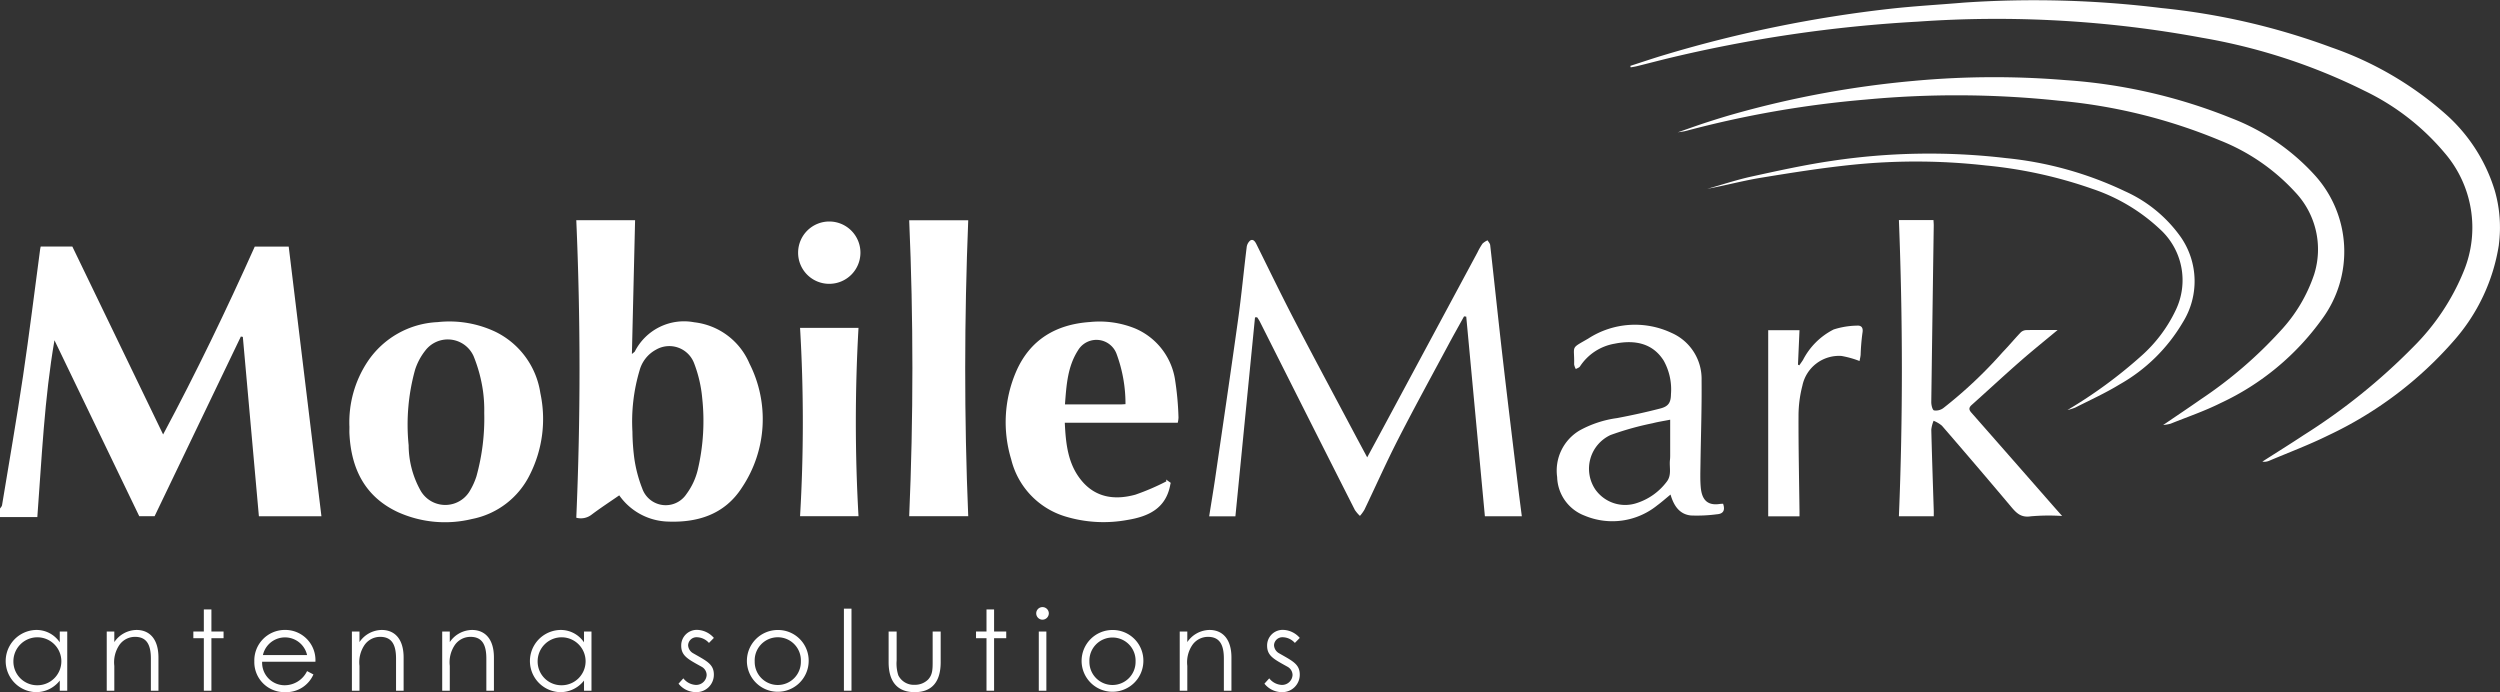 <svg id="Group_138" data-name="Group 138" xmlns="http://www.w3.org/2000/svg" xmlns:xlink="http://www.w3.org/1999/xlink" width="254.082" height="70.357" viewBox="0 0 254.082 70.357">
  <rect x="0" y="0" width="254.082" height="70.357" fill="#333333" stroke="none"/>
  <defs>
    <clipPath id="clip-path">
      <rect id="Rectangle_39" data-name="Rectangle 39" width="254.082" height="70.357" fill="#ffffff"/>
    </clipPath>
  </defs>
  <g id="Group_137" data-name="Group 137" clip-path="url(#clip-path)">
    <path id="Path_151" data-name="Path 151" d="M0,191.584c.071-.111.188-.215.207-.334.722-4.381,1.484-8.756,2.137-13.147.638-4.29,1.164-8.6,1.74-12.9.013-.1.04-.194.051-.246H7.352l9.226,19.1c3.412-6.384,6.457-12.718,9.313-19.093h3.451l3.326,27.405H26.312L24.68,174.139l-.2-.036-8.769,18.263H14.153L5.535,174.481c-1.024,5.94-1.285,11.908-1.741,17.972H0v-.868" transform="translate(0 -139.9)" fill="#ffffff"/>
    <path id="Path_152" data-name="Path 152" d="M1178.919,24.871a19.151,19.151,0,0,1-4.568,9.743,38.885,38.885,0,0,1-12.768,9.631c-1.957.968-4.012,1.738-6.026,2.591a1.255,1.255,0,0,1-.679.08c1.4-.9,2.82-1.778,4.21-2.7a61.827,61.827,0,0,0,11.124-8.953,23.137,23.137,0,0,0,5.147-7.735,11.636,11.636,0,0,0-1.956-11.987,24.43,24.43,0,0,0-8.116-6.3,59.653,59.653,0,0,0-16.549-5.406A114.367,114.367,0,0,0,1119.851,2.2a141.693,141.693,0,0,0-25.6,3.785c-.982.245-1.962.5-2.944.743-.206.052-.418.08-.627.12l-.037-.155c1.165-.374,2.325-.769,3.5-1.119a130.274,130.274,0,0,1,22.983-4.69c2.464-.273,4.942-.408,7.413-.619a105.692,105.692,0,0,1,20.1.555,69.758,69.758,0,0,1,17.263,4,34.576,34.576,0,0,1,11.536,6.716,16.991,16.991,0,0,1,5.07,7.86,13.537,13.537,0,0,1,.406,5.468" transform="translate(-924.949 0)" fill="#ffffff"/>
    <path id="Path_153" data-name="Path 153" d="M389.862,175.275c-.983.682-1.934,1.3-2.839,1.985a1.769,1.769,0,0,1-1.523.288q.656-15.112,0-30.237h5.976c-.106,4.46-.213,8.957-.324,13.6.182-.161.271-.206.306-.277a5.606,5.606,0,0,1,6.03-2.95,6.945,6.945,0,0,1,5.611,4.192,12.493,12.493,0,0,1-.755,12.594c-1.772,2.772-4.577,3.631-7.753,3.459a6.265,6.265,0,0,1-4.725-2.655m1.34-6.461a22.549,22.549,0,0,0,.178,2.612,13.529,13.529,0,0,0,.82,3.154,2.525,2.525,0,0,0,4.491.563,6.807,6.807,0,0,0,1.144-2.438,21.638,21.638,0,0,0,.458-7.325,13.155,13.155,0,0,0-.822-3.528,2.693,2.693,0,0,0-3.866-1.386,3.4,3.4,0,0,0-1.68,2.123,18.2,18.2,0,0,0-.723,6.224" transform="translate(-326.93 -124.93)" fill="#ffffff"/>
    <path id="Path_154" data-name="Path 154" d="M836.932,188.586q-.949-10.166-1.895-20.289l-.223-.024c-.551,1-1.113,1.99-1.651,3-1.7,3.167-3.427,6.317-5.063,9.514-1.2,2.35-2.275,4.766-3.417,7.148a4.051,4.051,0,0,1-.449.615,3.364,3.364,0,0,1-.52-.61q-3.61-7.126-7.2-14.263-1.24-2.461-2.479-4.923a4.315,4.315,0,0,0-.252-.391l-.214.012-1.992,20.217h-2.665c.2-1.285.412-2.539.6-3.8.789-5.416,1.591-10.829,2.345-16.25.336-2.413.561-4.841.861-7.259a1.065,1.065,0,0,1,.37-.725c.3-.174.491.106.633.394,1.283,2.59,2.543,5.192,3.877,7.756,1.962,3.774,3.979,7.519,5.973,11.276.445.838.895,1.673,1.4,2.616.407-.753.773-1.428,1.136-2.1q5.03-9.354,10.06-18.707a7.067,7.067,0,0,1,.521-.912,1.827,1.827,0,0,1,.518-.339c.091.161.246.315.265.484.432,3.838.833,7.68,1.275,11.518.506,4.389,1.045,8.775,1.573,13.161.115.956.243,1.91.367,2.886Z" transform="translate(-686.019 -136.118)" fill="#ffffff"/>
    <path id="Path_155" data-name="Path 155" d="M233.718,225.811a11.156,11.156,0,0,1,1.839-6.576,9.047,9.047,0,0,1,7.126-4.028,10.938,10.938,0,0,1,5.914,1,8.3,8.3,0,0,1,4.53,6.228,12.546,12.546,0,0,1-1.063,8.263,8.324,8.324,0,0,1-5.882,4.517,11.63,11.63,0,0,1-7.521-.691c-3.351-1.558-4.762-4.4-4.94-7.969-.012-.248,0-.5,0-.744m13.7-1.362a14.215,14.215,0,0,0-.125-2.23,15.018,15.018,0,0,0-.958-3.557,2.875,2.875,0,0,0-4.914-.555,6.193,6.193,0,0,0-1.034,1.948,20.837,20.837,0,0,0-.651,7.666,9.5,9.5,0,0,0,1.159,4.512,2.893,2.893,0,0,0,5.108.042,6.85,6.85,0,0,0,.626-1.406,22.042,22.042,0,0,0,.79-6.42" transform="translate(-198.207 -182.469)" fill="#ffffff"/>
    <path id="Path_156" data-name="Path 156" d="M1171.631,86.98c1.384-.943,2.621-1.765,3.837-2.619a43.914,43.914,0,0,0,8.107-6.971,15.712,15.712,0,0,0,3.4-5.709,8.451,8.451,0,0,0-1.917-8.36,20.69,20.69,0,0,0-7.641-5.261,55.459,55.459,0,0,0-16.422-4.044,98.544,98.544,0,0,0-19.555-.114,104.85,104.85,0,0,0-18.29,3.185c-.256.069-.523.092-.855.148,1.011-.35,1.95-.691,2.9-1s1.929-.613,2.9-.886a100.111,100.111,0,0,1,18.2-3.344,88.563,88.563,0,0,1,15.415-.077,54.849,54.849,0,0,1,16.841,3.86,22.209,22.209,0,0,1,8.513,5.827,11.549,11.549,0,0,1,.721,14.591,26.363,26.363,0,0,1-10.332,8.552c-1.632.815-3.375,1.407-5.072,2.091a4.405,4.405,0,0,1-.744.13" transform="translate(-951.784 -43.785)" fill="#ffffff"/>
    <path id="Path_157" data-name="Path 157" d="M690.268,225.456h-11.48c.1,2.123.307,4.159,1.661,5.832,1.456,1.8,3.433,2.052,5.514,1.48a23.785,23.785,0,0,0,3.152-1.355l-.034-.184.474.338c-.023.094-.04.152-.051.21-.444,2.4-2.228,3.21-4.332,3.557a13.372,13.372,0,0,1-6.319-.347,8.067,8.067,0,0,1-5.513-5.813,12.981,12.981,0,0,1,.505-8.922c1.407-3.234,4.043-4.793,7.5-5.031a9.645,9.645,0,0,1,4.56.642,6.792,6.792,0,0,1,4.062,5.061,30.123,30.123,0,0,1,.377,4,2.667,2.667,0,0,1-.075.535m-5.312-1.89a14.617,14.617,0,0,0-.9-5.088,2.18,2.18,0,0,0-3.936-.363c-1.061,1.661-1.168,3.55-1.316,5.475h5.7c.121,0,.241-.012.45-.023" transform="translate(-570.57 -182.494)" fill="#ffffff"/>
    <path id="Path_158" data-name="Path 158" d="M608.254,147.325h5.992c-.4,9.983-.42,20.025,0,30.077h-6q.65-15.052,0-30.077" transform="translate(-515.842 -124.942)" fill="#ffffff"/>
    <path id="Path_159" data-name="Path 159" d="M1286.437,158.441c-1.322,1.1-2.609,2.134-3.848,3.221-1.645,1.443-3.248,2.933-4.88,4.391-.3.27-.292.481-.037.771q4.09,4.65,8.169,9.31c.336.384.676.765,1.062,1.2a21.178,21.178,0,0,0-3.192.035c-1.011.159-1.481-.363-2.025-1.01q-3.47-4.124-7-8.2a3.087,3.087,0,0,0-.847-.5,3.374,3.374,0,0,0-.233.9c.067,2.745.163,5.49.25,8.235.006.18,0,.361,0,.566h-3.542c.413-10.058.392-20.083,0-30.1h3.513c.008.167.03.379.027.591q-.129,8.956-.25,17.912c0,.3.117.8.282.842a1.275,1.275,0,0,0,.943-.236,45.2,45.2,0,0,0,6.031-5.685c.632-.652,1.211-1.355,1.839-2.011a.87.87,0,0,1,.558-.23c1.03-.022,2.06-.01,3.172-.01" transform="translate(-1077.323 -124.894)" fill="#ffffff"/>
    <path id="Path_160" data-name="Path 160" d="M1058.432,235.358c.224.656.033,1.023-.615,1.071a15.715,15.715,0,0,1-2.645.124c-1.17-.114-1.751-.985-2.081-2.128-.474.387-.9.765-1.354,1.1a7.266,7.266,0,0,1-7.376,1.046,4.321,4.321,0,0,1-2.794-3.921,4.742,4.742,0,0,1,2.293-4.746,10.914,10.914,0,0,1,3.8-1.25c1.477-.281,2.951-.6,4.405-.979.828-.216,1.057-.61,1.069-1.453a6.016,6.016,0,0,0-.735-3.4c-1.08-1.718-2.837-2.158-4.972-1.732a5.263,5.263,0,0,0-3.537,2.31c-.083.128-.28.183-.424.271a1.429,1.429,0,0,1-.174-.478c.054-1.969-.443-1.534,1.427-2.615a8.73,8.73,0,0,1,8.473-.582,5.1,5.1,0,0,1,3.054,4.807c.028,2.851-.074,5.7-.113,8.555-.01.764-.039,1.533.025,2.293.088,1.037.469,1.954,1.938,1.731.1-.015.2-.014.337-.023m-5.378-8.54c-.625.124-1.215.211-1.79.36a30,30,0,0,0-4.267,1.194,3.777,3.777,0,0,0-1.568,5.513,3.708,3.708,0,0,0,4.211,1.41,6.155,6.155,0,0,0,3.035-2.141c.571-.693.264-1.508.358-2.267a4.128,4.128,0,0,0,.02-.495c0-1.172,0-2.343,0-3.575" transform="translate(-883.309 -184.163)" fill="#ffffff"/>
    <path id="Path_161" data-name="Path 161" d="M541.116,238.5h-5.931a163.3,163.3,0,0,0,0-19.138h5.939a169.279,169.279,0,0,0,0,19.138" transform="translate(-453.872 -186.037)" fill="#ffffff"/>
    <path id="Path_162" data-name="Path 162" d="M1186.04,237.194h-3.18V218.281h3.18q-.077,1.747-.154,3.5l.134.07c.127-.185.26-.367.381-.556a7.1,7.1,0,0,1,3.112-3.089,8.229,8.229,0,0,1,2.344-.39c.447-.038.688.177.581.742a21.972,21.972,0,0,0-.185,2.218c-.019.23-.078.456-.11.636a9.809,9.809,0,0,0-1.835-.514,3.8,3.8,0,0,0-3.977,3.031,12.177,12.177,0,0,0-.39,2.992c-.012,3.264.06,6.528.1,9.792,0,.142,0,.284,0,.479" transform="translate(-1003.152 -184.721)" fill="#ffffff"/>
    <path id="Path_163" data-name="Path 163" d="M1178.693,128.815a47.549,47.549,0,0,0,7.475-5.471,14.536,14.536,0,0,0,3.521-4.665,7,7,0,0,0-1.588-8.236,18.7,18.7,0,0,0-6.859-4.1,45.742,45.742,0,0,0-10.865-2.385,63.389,63.389,0,0,0-13.366-.086c-3.158.316-6.3.817-9.436,1.331-1.84.3-3.65.791-5.491,1.133,1.517-.426,3.017-.928,4.554-1.263,2.691-.588,5.389-1.183,8.112-1.581a66.705,66.705,0,0,1,17.674-.283,36.389,36.389,0,0,1,12.109,3.37,13.93,13.93,0,0,1,5.68,4.659,7.883,7.883,0,0,1,.2,8.672,17.308,17.308,0,0,1-6.427,6.307c-1.438.881-2.987,1.581-4.495,2.347a4.85,4.85,0,0,1-.8.25" transform="translate(-968.572 -87.143)" fill="#ffffff"/>
    <path id="Path_164" data-name="Path 164" d="M533.909,150.97a3.167,3.167,0,1,1,3.148,3.208,3.158,3.158,0,0,1-3.148-3.208" transform="translate(-452.794 -125.332)" fill="#ffffff"/>
    <path id="Path_165" data-name="Path 165" d="M9.253,421.57h.759v6.017H9.253v-1.031a3.049,3.049,0,0,1-2.425,1.178,3.162,3.162,0,0,1,.023-6.322,2.846,2.846,0,0,1,2.4,1.258ZM4.54,424.584a2.413,2.413,0,0,0,2.368,2.448,2.437,2.437,0,1,0-2.368-2.448" transform="translate(-3.178 -357.388)" fill="#ffffff"/>
    <path id="Path_166" data-name="Path 166" d="M72.164,422.647a2.773,2.773,0,0,1,2.255-1.235c1.314,0,2.232.906,2.232,2.8v3.377h-.77v-3.275c0-1.416-.442-2.2-1.609-2.2a1.93,1.93,0,0,0-1.586.816,3.123,3.123,0,0,0-.521,2.13v2.527h-.77v-6.017h.77Z" transform="translate(-60.547 -357.388)" fill="#ffffff"/>
    <path id="Path_167" data-name="Path 167" d="M130.41,407.689h.77v2.244h1.235v.68h-1.235v5.337h-.77v-5.337h-1.065v-.68h1.065Z" transform="translate(-109.694 -345.75)" fill="#ffffff"/>
    <path id="Path_168" data-name="Path 168" d="M170.935,424.641a2.289,2.289,0,0,0,2.266,2.391,2.525,2.525,0,0,0,2.3-1.439l.646.34a3.008,3.008,0,0,1-2.867,1.8,3.052,3.052,0,0,1-3.139-3.139,3.1,3.1,0,0,1,3.093-3.184,3.066,3.066,0,0,1,3.116,3.229Zm4.566-.68a2.3,2.3,0,0,0-4.487,0Z" transform="translate(-144.293 -357.388)" fill="#ffffff"/>
    <path id="Path_169" data-name="Path 169" d="M236.174,422.647a2.773,2.773,0,0,1,2.255-1.235c1.314,0,2.232.906,2.232,2.8v3.377h-.77v-3.275c0-1.416-.442-2.2-1.609-2.2a1.93,1.93,0,0,0-1.586.816,3.123,3.123,0,0,0-.521,2.13v2.527h-.77v-6.017h.77Z" transform="translate(-199.64 -357.388)" fill="#ffffff"/>
    <path id="Path_170" data-name="Path 170" d="M296.586,422.647a2.773,2.773,0,0,1,2.255-1.235c1.314,0,2.232.906,2.232,2.8v3.377h-.77v-3.275c0-1.416-.442-2.2-1.609-2.2a1.93,1.93,0,0,0-1.586.816,3.123,3.123,0,0,0-.521,2.13v2.527h-.77v-6.017h.77Z" transform="translate(-250.874 -357.388)" fill="#ffffff"/>
    <path id="Path_171" data-name="Path 171" d="M359.945,421.57h.759v6.017h-.759v-1.031a3.049,3.049,0,0,1-2.425,1.178,3.162,3.162,0,0,1,.023-6.322,2.846,2.846,0,0,1,2.4,1.258Zm-4.713,3.014a2.413,2.413,0,0,0,2.368,2.448,2.437,2.437,0,1,0-2.368-2.448" transform="translate(-300.59 -357.388)" fill="#ffffff"/>
    <path id="Path_172" data-name="Path 172" d="M454.419,426.329a1.71,1.71,0,0,0,1.258.668,1.063,1.063,0,0,0,1.11-1,.968.968,0,0,0-.5-.839c-1.382-.77-2.085-1.1-2.085-2.153a1.581,1.581,0,0,1,1.654-1.6,2.33,2.33,0,0,1,1.665.816l-.5.51a1.691,1.691,0,0,0-1.212-.578.855.855,0,0,0-.906.8.989.989,0,0,0,.464.8c1.382.8,2.153,1.11,2.153,2.2a1.768,1.768,0,0,1-1.813,1.779,2.272,2.272,0,0,1-1.779-.861Z" transform="translate(-384.968 -357.388)" fill="#ffffff"/>
    <path id="Path_173" data-name="Path 173" d="M505.929,424.6a3.139,3.139,0,1,1-3.139-3.184,3.112,3.112,0,0,1,3.139,3.184m-5.484.011a2.346,2.346,0,1,0,4.691,0,2.348,2.348,0,1,0-4.691,0" transform="translate(-423.742 -357.388)" fill="#ffffff"/>
    <rect id="Rectangle_38" data-name="Rectangle 38" width="0.77" height="8.339" transform="translate(85.769 61.859)" fill="#ffffff"/>
    <path id="Path_174" data-name="Path 174" d="M598.924,422.456h.816v3.116c0,2.028-.918,3.048-2.64,3.048s-2.651-1.02-2.651-3.048v-3.116h.816v2.935a3.882,3.882,0,0,0,.17,1.518,1.748,1.748,0,0,0,1.665.963,1.879,1.879,0,0,0,1.36-.533c.476-.51.465-1.088.465-1.949Z" transform="translate(-504.136 -358.274)" fill="#ffffff"/>
    <path id="Path_175" data-name="Path 175" d="M653.987,407.689h.77v2.244h1.235v.68h-1.235v5.337h-.77v-5.337h-1.065v-.68h1.065Z" transform="translate(-553.726 -345.75)" fill="#ffffff"/>
    <path id="Path_176" data-name="Path 176" d="M694.478,406.757a.653.653,0,0,1-.646.646.643.643,0,0,1-.634-.646.633.633,0,0,1,.634-.634.643.643,0,0,1,.646.634m-1.02,1.847h.77v6.017h-.77Z" transform="translate(-587.883 -344.422)" fill="#ffffff"/>
    <path id="Path_177" data-name="Path 177" d="M729.83,424.6a3.139,3.139,0,1,1-3.139-3.184,3.112,3.112,0,0,1,3.139,3.184m-5.484.011a2.346,2.346,0,1,0,4.691,0,2.347,2.347,0,1,0-4.691,0" transform="translate(-613.626 -357.388)" fill="#ffffff"/>
    <path id="Path_178" data-name="Path 178" d="M789.957,422.647a2.773,2.773,0,0,1,2.255-1.235c1.314,0,2.232.906,2.232,2.8v3.377h-.77v-3.275c0-1.416-.442-2.2-1.609-2.2a1.93,1.93,0,0,0-1.586.816,3.123,3.123,0,0,0-.521,2.13v2.527h-.77v-6.017h.77Z" transform="translate(-669.289 -357.388)" fill="#ffffff"/>
    <path id="Path_179" data-name="Path 179" d="M846.356,426.329a1.71,1.71,0,0,0,1.258.668,1.063,1.063,0,0,0,1.11-1,.968.968,0,0,0-.5-.839c-1.382-.77-2.085-1.1-2.085-2.153a1.581,1.581,0,0,1,1.654-1.6,2.33,2.33,0,0,1,1.666.816l-.5.51a1.69,1.69,0,0,0-1.212-.578.855.855,0,0,0-.906.8.989.989,0,0,0,.464.8c1.382.8,2.153,1.11,2.153,2.2a1.768,1.768,0,0,1-1.813,1.779,2.271,2.271,0,0,1-1.779-.861Z" transform="translate(-717.359 -357.388)" fill="#ffffff"/>
  </g>
</svg>
